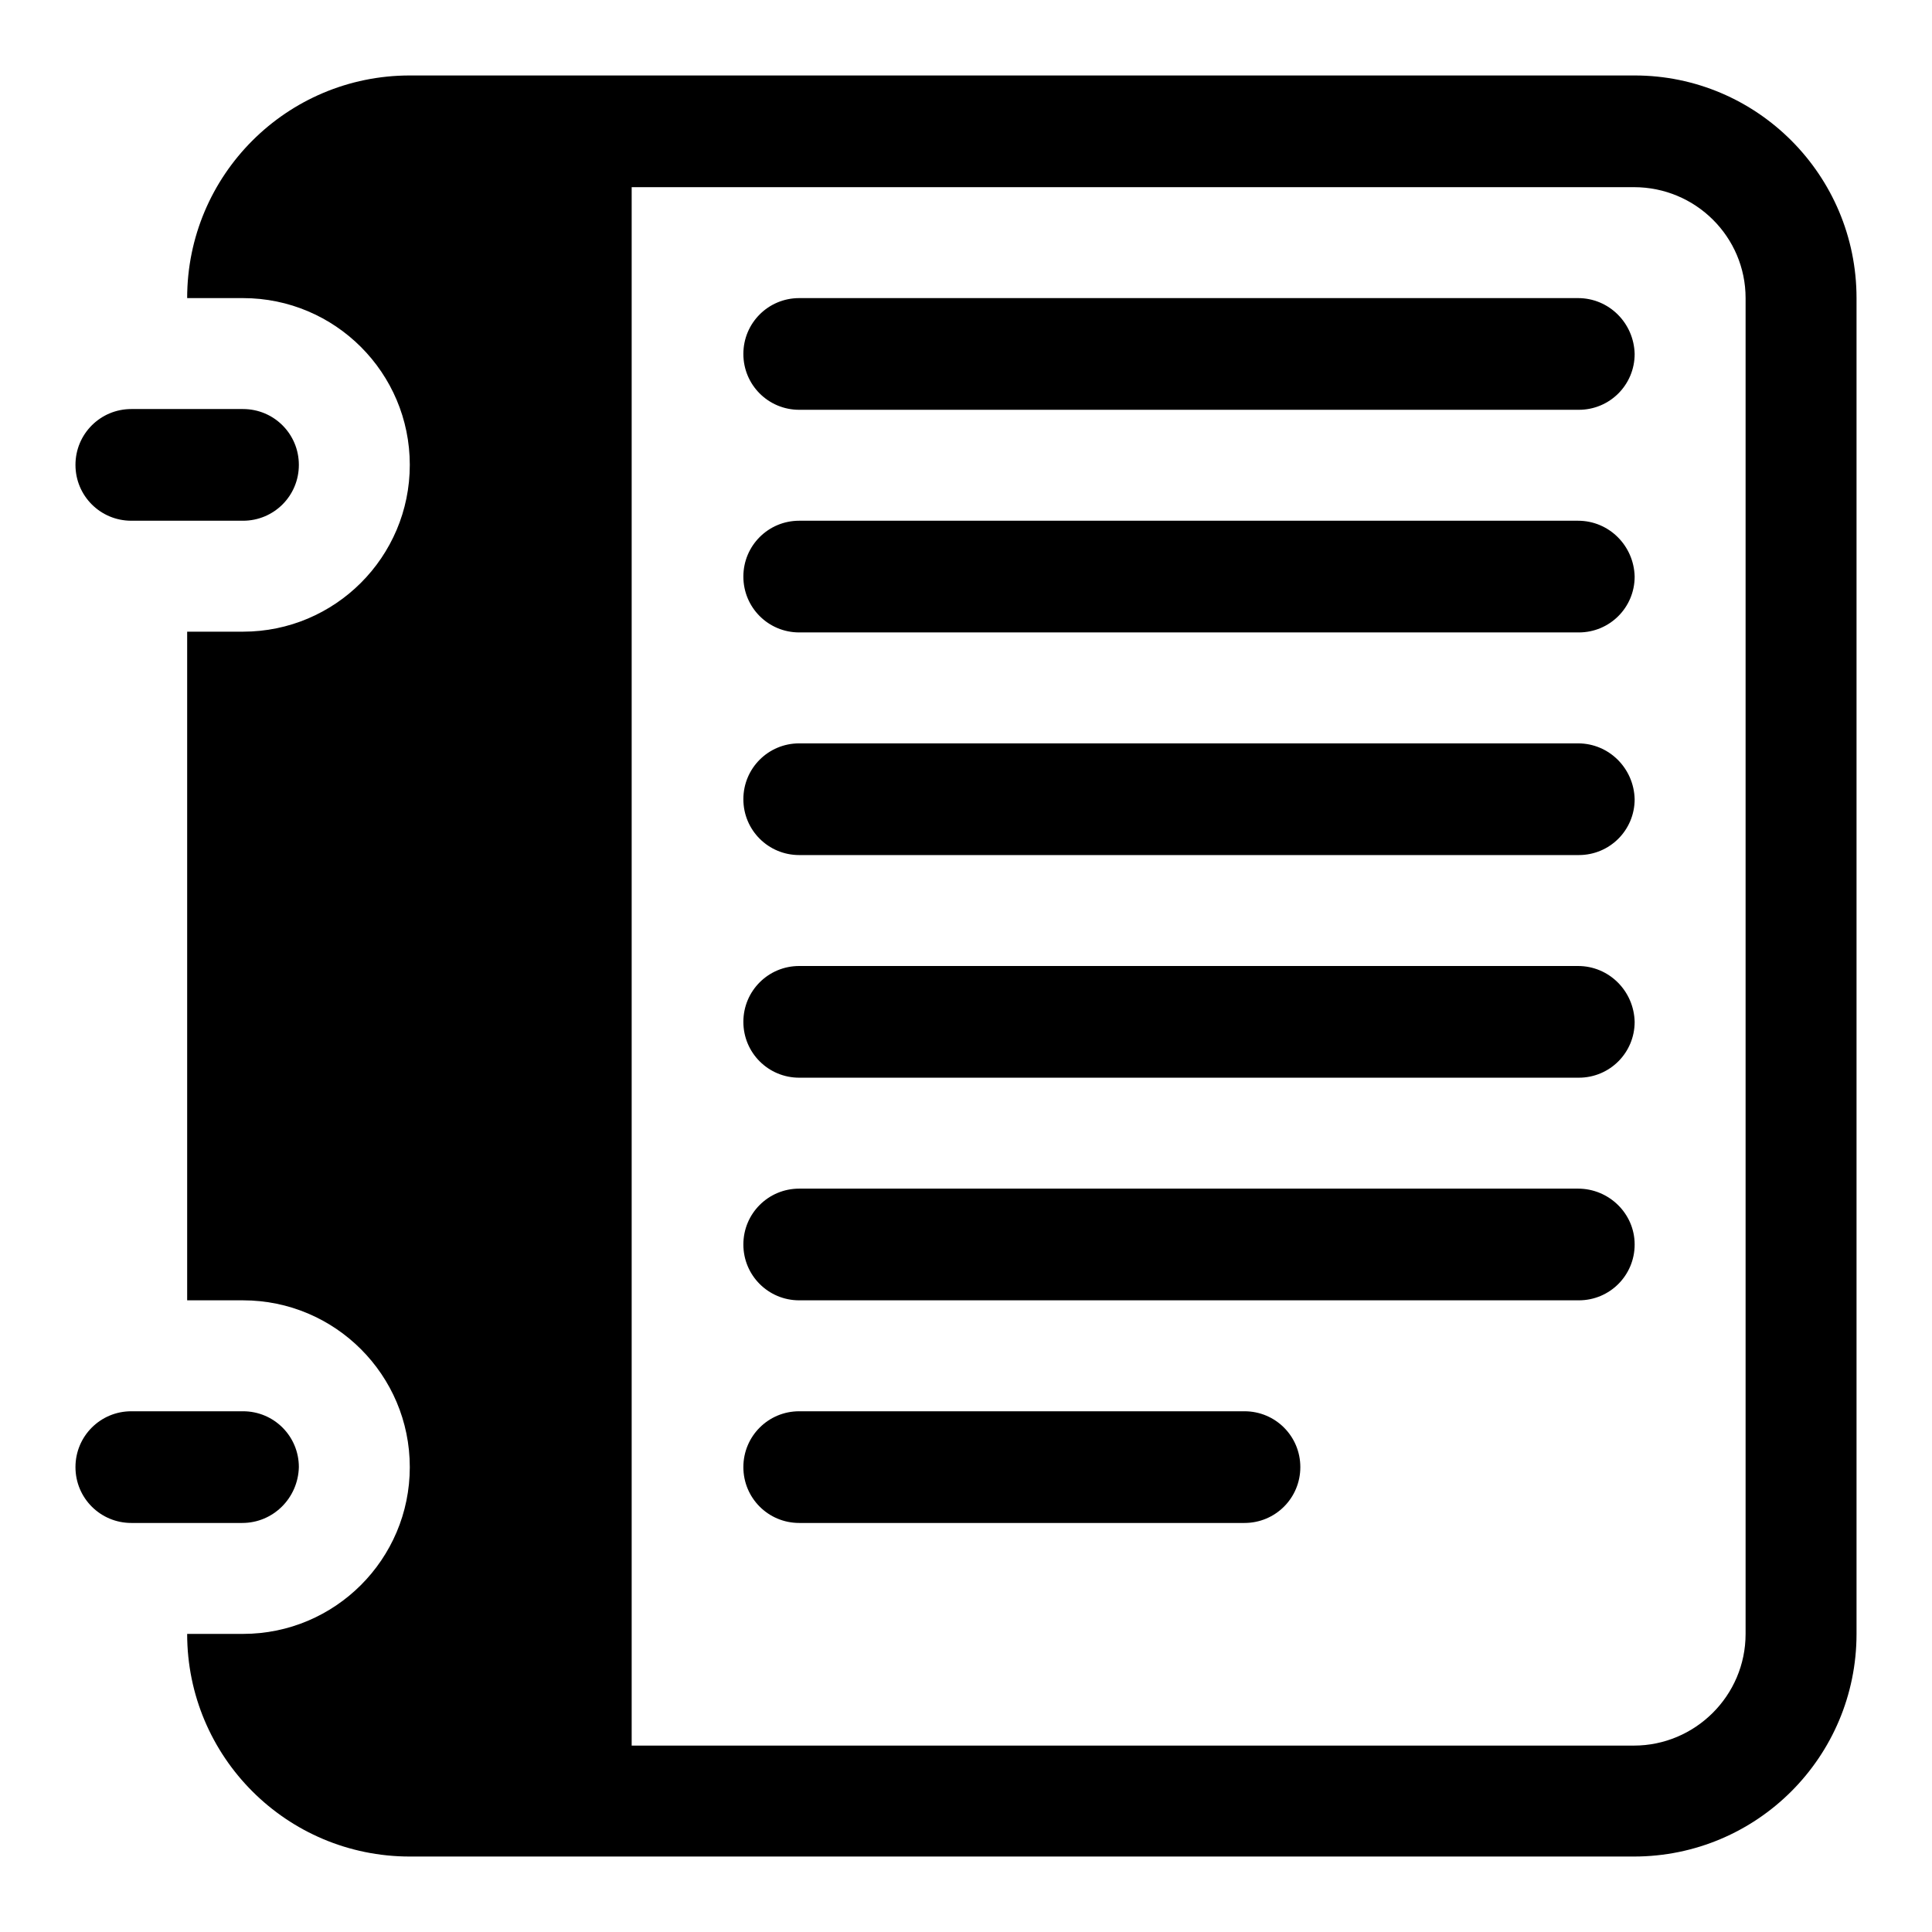 <?xml version="1.0" encoding="utf-8"?>
<!-- Svg Vector Icons : http://www.onlinewebfonts.com/icon -->
<!DOCTYPE svg PUBLIC "-//W3C//DTD SVG 1.1//EN" "http://www.w3.org/Graphics/SVG/1.1/DTD/svg11.dtd">
<svg version="1.1" xmlns="http://www.w3.org/2000/svg" xmlns:xlink="http://www.w3.org/1999/xlink" x="0px" y="0px" viewBox="0 0 256 256" enable-background="new 0 0 256 256" xml:space="preserve">
<g><g><g><path fill="#000000" d="M32.1,201.8H17.4c-4.1,0-7.4-3.3-7.4-7.4c0-4.1,3.3-7.4,7.4-7.4h14.8c4.1,0,7.4,3.3,7.4,7.4C39.5,198.5,36.2,201.8,32.1,201.8z M246,39.5v177c0,16.3-13.2,29.5-29.5,29.5H54.3c-16.3,0-29.5-13.2-29.5-29.5h7.4c12.2,0,22.1-9.9,22.1-22.1c0-12.2-9.9-22.1-22.1-22.1h-7.4V83.7h7.4c12.2,0,22.1-9.9,22.1-22.1s-9.9-22.1-22.1-22.1h-7.4C24.8,23.2,38,10,54.3,10h162.3C232.8,10,246,23.2,246,39.5z M231.3,39.5c0-8.1-6.6-14.7-14.8-14.7H83.7v206.5h132.8c8.1,0,14.8-6.6,14.8-14.8V39.5L231.3,39.5z M17.4,69h14.8c4.1,0,7.4-3.3,7.4-7.4c0-4.1-3.3-7.4-7.4-7.4H17.4c-4.1,0-7.4,3.3-7.4,7.4C10,65.7,13.3,69,17.4,69z M209.1,39.5H105.9c-4.1,0-7.4,3.3-7.4,7.4c0,4.1,3.3,7.4,7.4,7.4h103.3c4.1,0,7.4-3.3,7.4-7.4C216.5,42.8,213.2,39.5,209.1,39.5z M209.1,69H105.9c-4.1,0-7.4,3.3-7.4,7.4c0,4.1,3.3,7.4,7.4,7.4h103.3c4.1,0,7.4-3.3,7.4-7.4C216.5,72.3,213.2,69,209.1,69z M209.1,98.5H105.9c-4.1,0-7.4,3.3-7.4,7.4c0,4.1,3.3,7.4,7.4,7.4h103.3c4.1,0,7.4-3.3,7.4-7.4C216.5,101.8,213.2,98.5,209.1,98.5z M209.1,128H105.9c-4.1,0-7.4,3.3-7.4,7.4c0,4.1,3.3,7.4,7.4,7.4h103.3c4.1,0,7.4-3.3,7.4-7.4C216.5,131.3,213.2,128,209.1,128z M209.1,157.5H105.9c-4.1,0-7.4,3.3-7.4,7.4s3.3,7.4,7.4,7.4h103.3c4.1,0,7.4-3.3,7.4-7.4S213.2,157.5,209.1,157.5z M164.9,187h-59c-4.1,0-7.4,3.3-7.4,7.4s3.3,7.4,7.4,7.4h59c4.1,0,7.4-3.3,7.4-7.4C172.3,190.3,169,187,164.9,187z"/></g><g></g><g></g><g></g><g></g><g></g><g></g><g></g><g></g><g></g><g></g><g></g><g></g><g></g><g></g><g></g></g></g>
</svg>